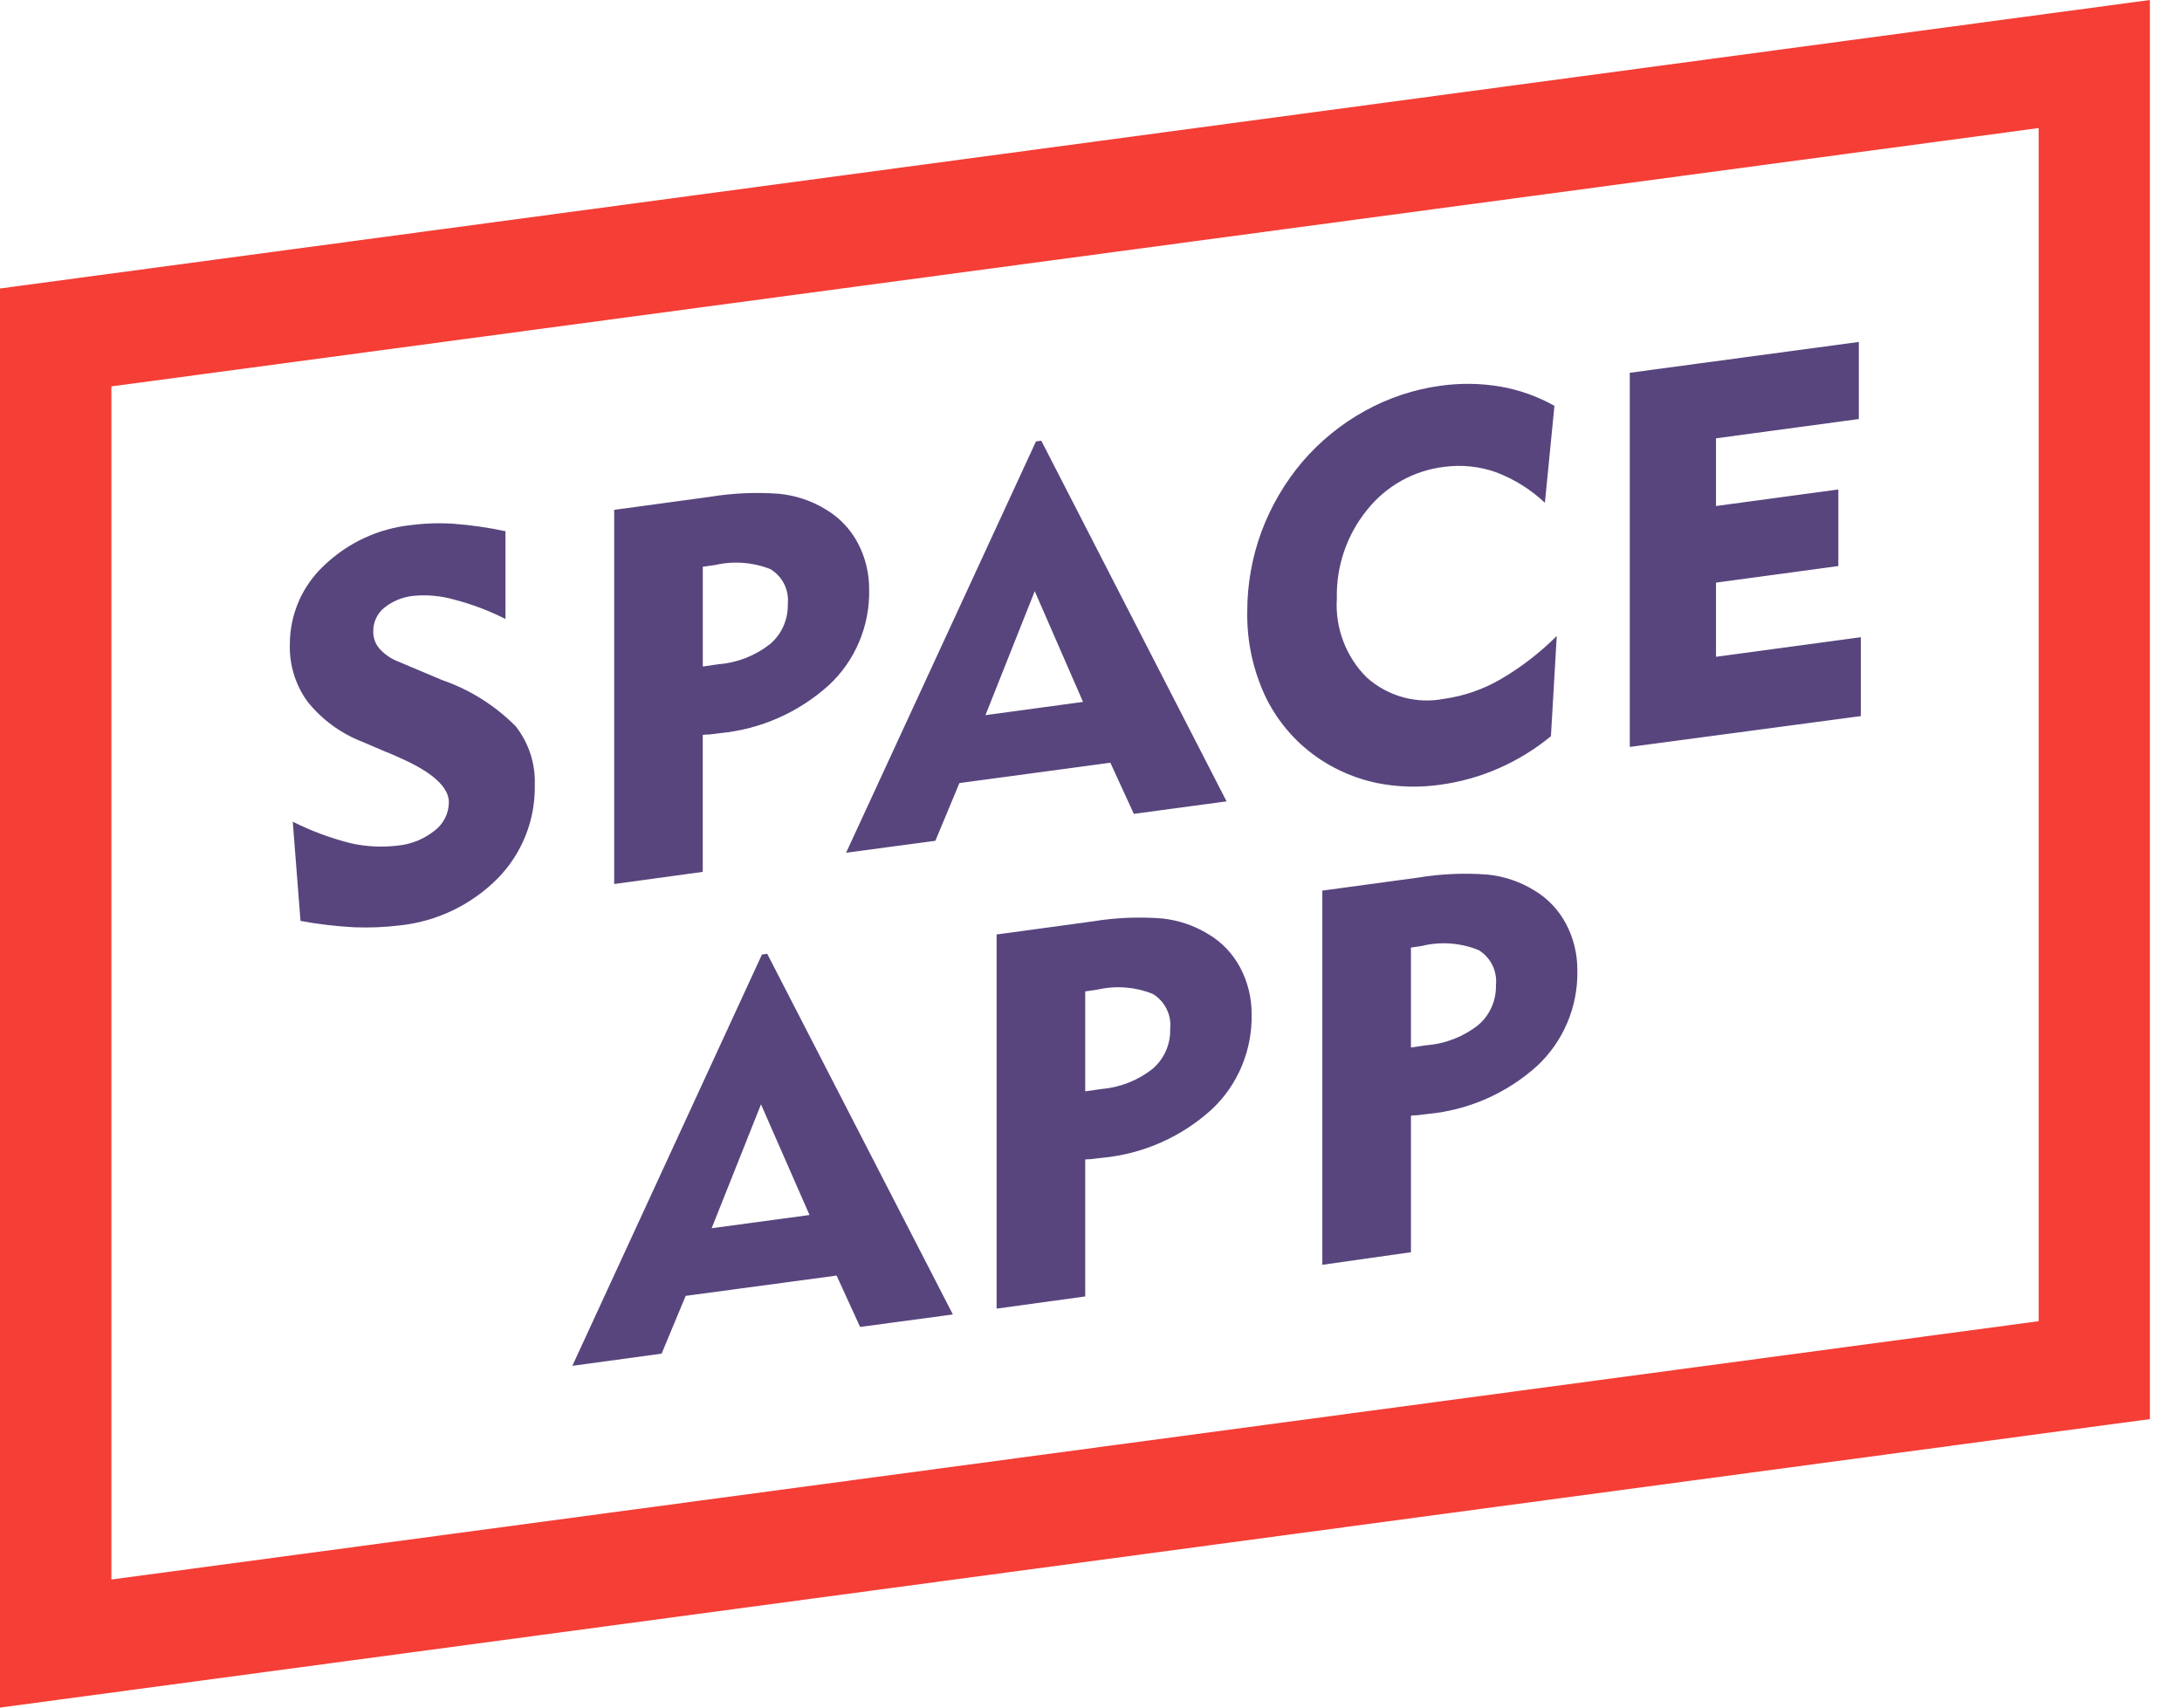 <svg width="46" height="36" viewBox="0 0 46 36" fill="none" xmlns="http://www.w3.org/2000/svg">
<g clip-path="url(#clip0_650_7812)">
<path d="M0 36L45.323 29.918V0L0 6.082V36ZM2.348 8.146L42.978 2.7V27.854L2.348 33.3V8.146Z" fill="#F43E36"/>
<path d="M6.172 17.323C6.564 17.52 6.976 17.673 7.402 17.779C7.725 17.851 8.059 17.867 8.388 17.827C8.674 17.799 8.946 17.687 9.17 17.506C9.26 17.436 9.333 17.347 9.384 17.244C9.435 17.142 9.462 17.03 9.463 16.916C9.463 16.594 9.117 16.278 8.419 15.972C8.307 15.924 8.222 15.881 8.157 15.86L7.63 15.635C7.181 15.46 6.786 15.17 6.484 14.793C6.229 14.444 6.098 14.019 6.11 13.586C6.11 13.275 6.173 12.968 6.296 12.682C6.419 12.397 6.599 12.141 6.825 11.929C7.327 11.444 7.976 11.142 8.668 11.07C8.969 11.031 9.272 11.022 9.574 11.043C9.938 11.071 10.299 11.123 10.656 11.199V13.049C10.313 12.876 9.952 12.739 9.579 12.642C9.299 12.562 9.007 12.534 8.716 12.562C8.488 12.585 8.271 12.674 8.092 12.82C8.021 12.88 7.963 12.956 7.925 13.041C7.886 13.127 7.867 13.22 7.869 13.314C7.867 13.448 7.914 13.578 8.002 13.678C8.113 13.8 8.252 13.894 8.407 13.952L9.323 14.338C9.907 14.54 10.438 14.874 10.874 15.314C11.149 15.666 11.291 16.104 11.274 16.552C11.281 16.915 11.215 17.277 11.081 17.615C10.946 17.953 10.746 18.26 10.492 18.519C9.935 19.08 9.203 19.43 8.419 19.511C8.103 19.549 7.784 19.561 7.465 19.549C7.086 19.529 6.708 19.484 6.335 19.415L6.172 17.323ZM15.072 11.912L14.816 11.949V14.052L15.152 14.003C15.546 13.972 15.922 13.824 16.234 13.579C16.355 13.476 16.452 13.347 16.516 13.201C16.581 13.056 16.612 12.897 16.608 12.738C16.623 12.592 16.597 12.444 16.532 12.313C16.466 12.182 16.365 12.072 16.24 11.998C15.868 11.852 15.461 11.822 15.072 11.913V11.912ZM12.948 18.637V10.749L14.961 10.475C15.448 10.395 15.944 10.373 16.437 10.411C16.78 10.447 17.112 10.558 17.407 10.739C17.693 10.907 17.927 11.152 18.083 11.446C18.244 11.75 18.326 12.089 18.323 12.433C18.331 12.809 18.259 13.183 18.113 13.53C17.967 13.877 17.75 14.188 17.475 14.444C16.837 15.021 16.032 15.376 15.178 15.457C15.076 15.473 15.002 15.478 14.954 15.484C14.906 15.489 14.858 15.484 14.815 15.495V18.381L12.948 18.637ZM20.775 15.077L22.832 14.798L21.814 12.464L20.775 15.077ZM17.837 17.978L21.84 9.306L21.952 9.291L25.858 16.895L23.903 17.158L23.408 16.08L20.226 16.509L19.719 17.726L17.837 17.978ZM32.569 10.599C32.271 10.319 31.921 10.101 31.54 9.956C31.188 9.832 30.812 9.793 30.442 9.843C29.802 9.92 29.219 10.247 28.817 10.754C28.392 11.279 28.167 11.939 28.183 12.615C28.163 12.922 28.209 13.23 28.318 13.517C28.426 13.805 28.595 14.066 28.812 14.282C29.032 14.479 29.294 14.622 29.578 14.7C29.861 14.778 30.159 14.789 30.448 14.732C30.867 14.673 31.27 14.533 31.637 14.319C32.068 14.068 32.465 13.761 32.819 13.408L32.696 15.521C32.363 15.795 31.993 16.023 31.599 16.196C31.203 16.37 30.785 16.488 30.356 16.545C29.915 16.608 29.466 16.595 29.029 16.508C28.612 16.421 28.214 16.258 27.856 16.025C27.361 15.703 26.96 15.253 26.695 14.722C26.421 14.154 26.284 13.53 26.294 12.899C26.293 12.323 26.394 11.751 26.593 11.211C26.793 10.673 27.085 10.174 27.456 9.736C27.83 9.299 28.28 8.934 28.783 8.658C29.274 8.387 29.811 8.209 30.366 8.133C30.784 8.074 31.208 8.079 31.624 8.149C32.026 8.218 32.414 8.356 32.77 8.556L32.569 10.599ZM34.358 15.747V7.859L39.187 7.209V8.834L36.176 9.241V10.668L38.755 10.319V11.934L36.176 12.283V13.847L39.229 13.434V15.097L34.358 15.747Z" fill="#58457D"/>
<path d="M15.003 25.894L17.066 25.615L16.043 23.282L15.003 25.894ZM12.066 28.795L16.063 20.124L16.174 20.108L20.088 27.712L18.132 27.975L17.637 26.892L14.455 27.32L13.948 28.538L12.066 28.795ZM23.134 20.864L22.878 20.901V23.008L23.214 22.96C23.608 22.928 23.984 22.781 24.296 22.536C24.417 22.433 24.513 22.304 24.578 22.158C24.643 22.012 24.674 21.854 24.669 21.694C24.685 21.549 24.659 21.401 24.593 21.27C24.528 21.139 24.427 21.029 24.302 20.954C23.931 20.805 23.523 20.774 23.134 20.864ZM21.01 27.589V19.701L23.023 19.427C23.51 19.346 24.006 19.325 24.498 19.363C24.842 19.399 25.174 19.511 25.469 19.691C25.755 19.859 25.989 20.104 26.145 20.398C26.306 20.702 26.389 21.041 26.386 21.385C26.394 21.761 26.322 22.135 26.176 22.482C26.03 22.829 25.813 23.14 25.538 23.396C24.9 23.973 24.095 24.328 23.241 24.409C23.139 24.419 23.065 24.43 23.017 24.436C22.969 24.442 22.921 24.436 22.878 24.446V27.332L21.01 27.589ZM30.002 19.939L29.745 19.977V22.084L30.081 22.035C30.475 22.004 30.852 21.856 31.163 21.611C31.284 21.508 31.381 21.379 31.445 21.233C31.51 21.088 31.541 20.929 31.537 20.77C31.552 20.624 31.526 20.476 31.461 20.345C31.395 20.214 31.294 20.104 31.169 20.029C30.798 19.88 30.39 19.847 30 19.936L30.002 19.939ZM27.877 26.665V18.776L29.89 18.503C30.377 18.422 30.873 18.4 31.366 18.439C31.709 18.474 32.041 18.586 32.336 18.766C32.622 18.934 32.856 19.179 33.013 19.474C33.173 19.777 33.256 20.116 33.253 20.46C33.261 20.837 33.189 21.211 33.043 21.557C32.897 21.904 32.68 22.216 32.405 22.472C31.767 23.048 30.962 23.403 30.108 23.484C30.006 23.495 29.932 23.506 29.884 23.511C29.836 23.517 29.788 23.511 29.745 23.523V26.4L27.877 26.665Z" fill="#58457D"/>
</g>
<defs>
<clipPath id="clip0_650_7812">
<rect width="46" height="36" fill="white"/>
</clipPath>
</defs>
</svg>
